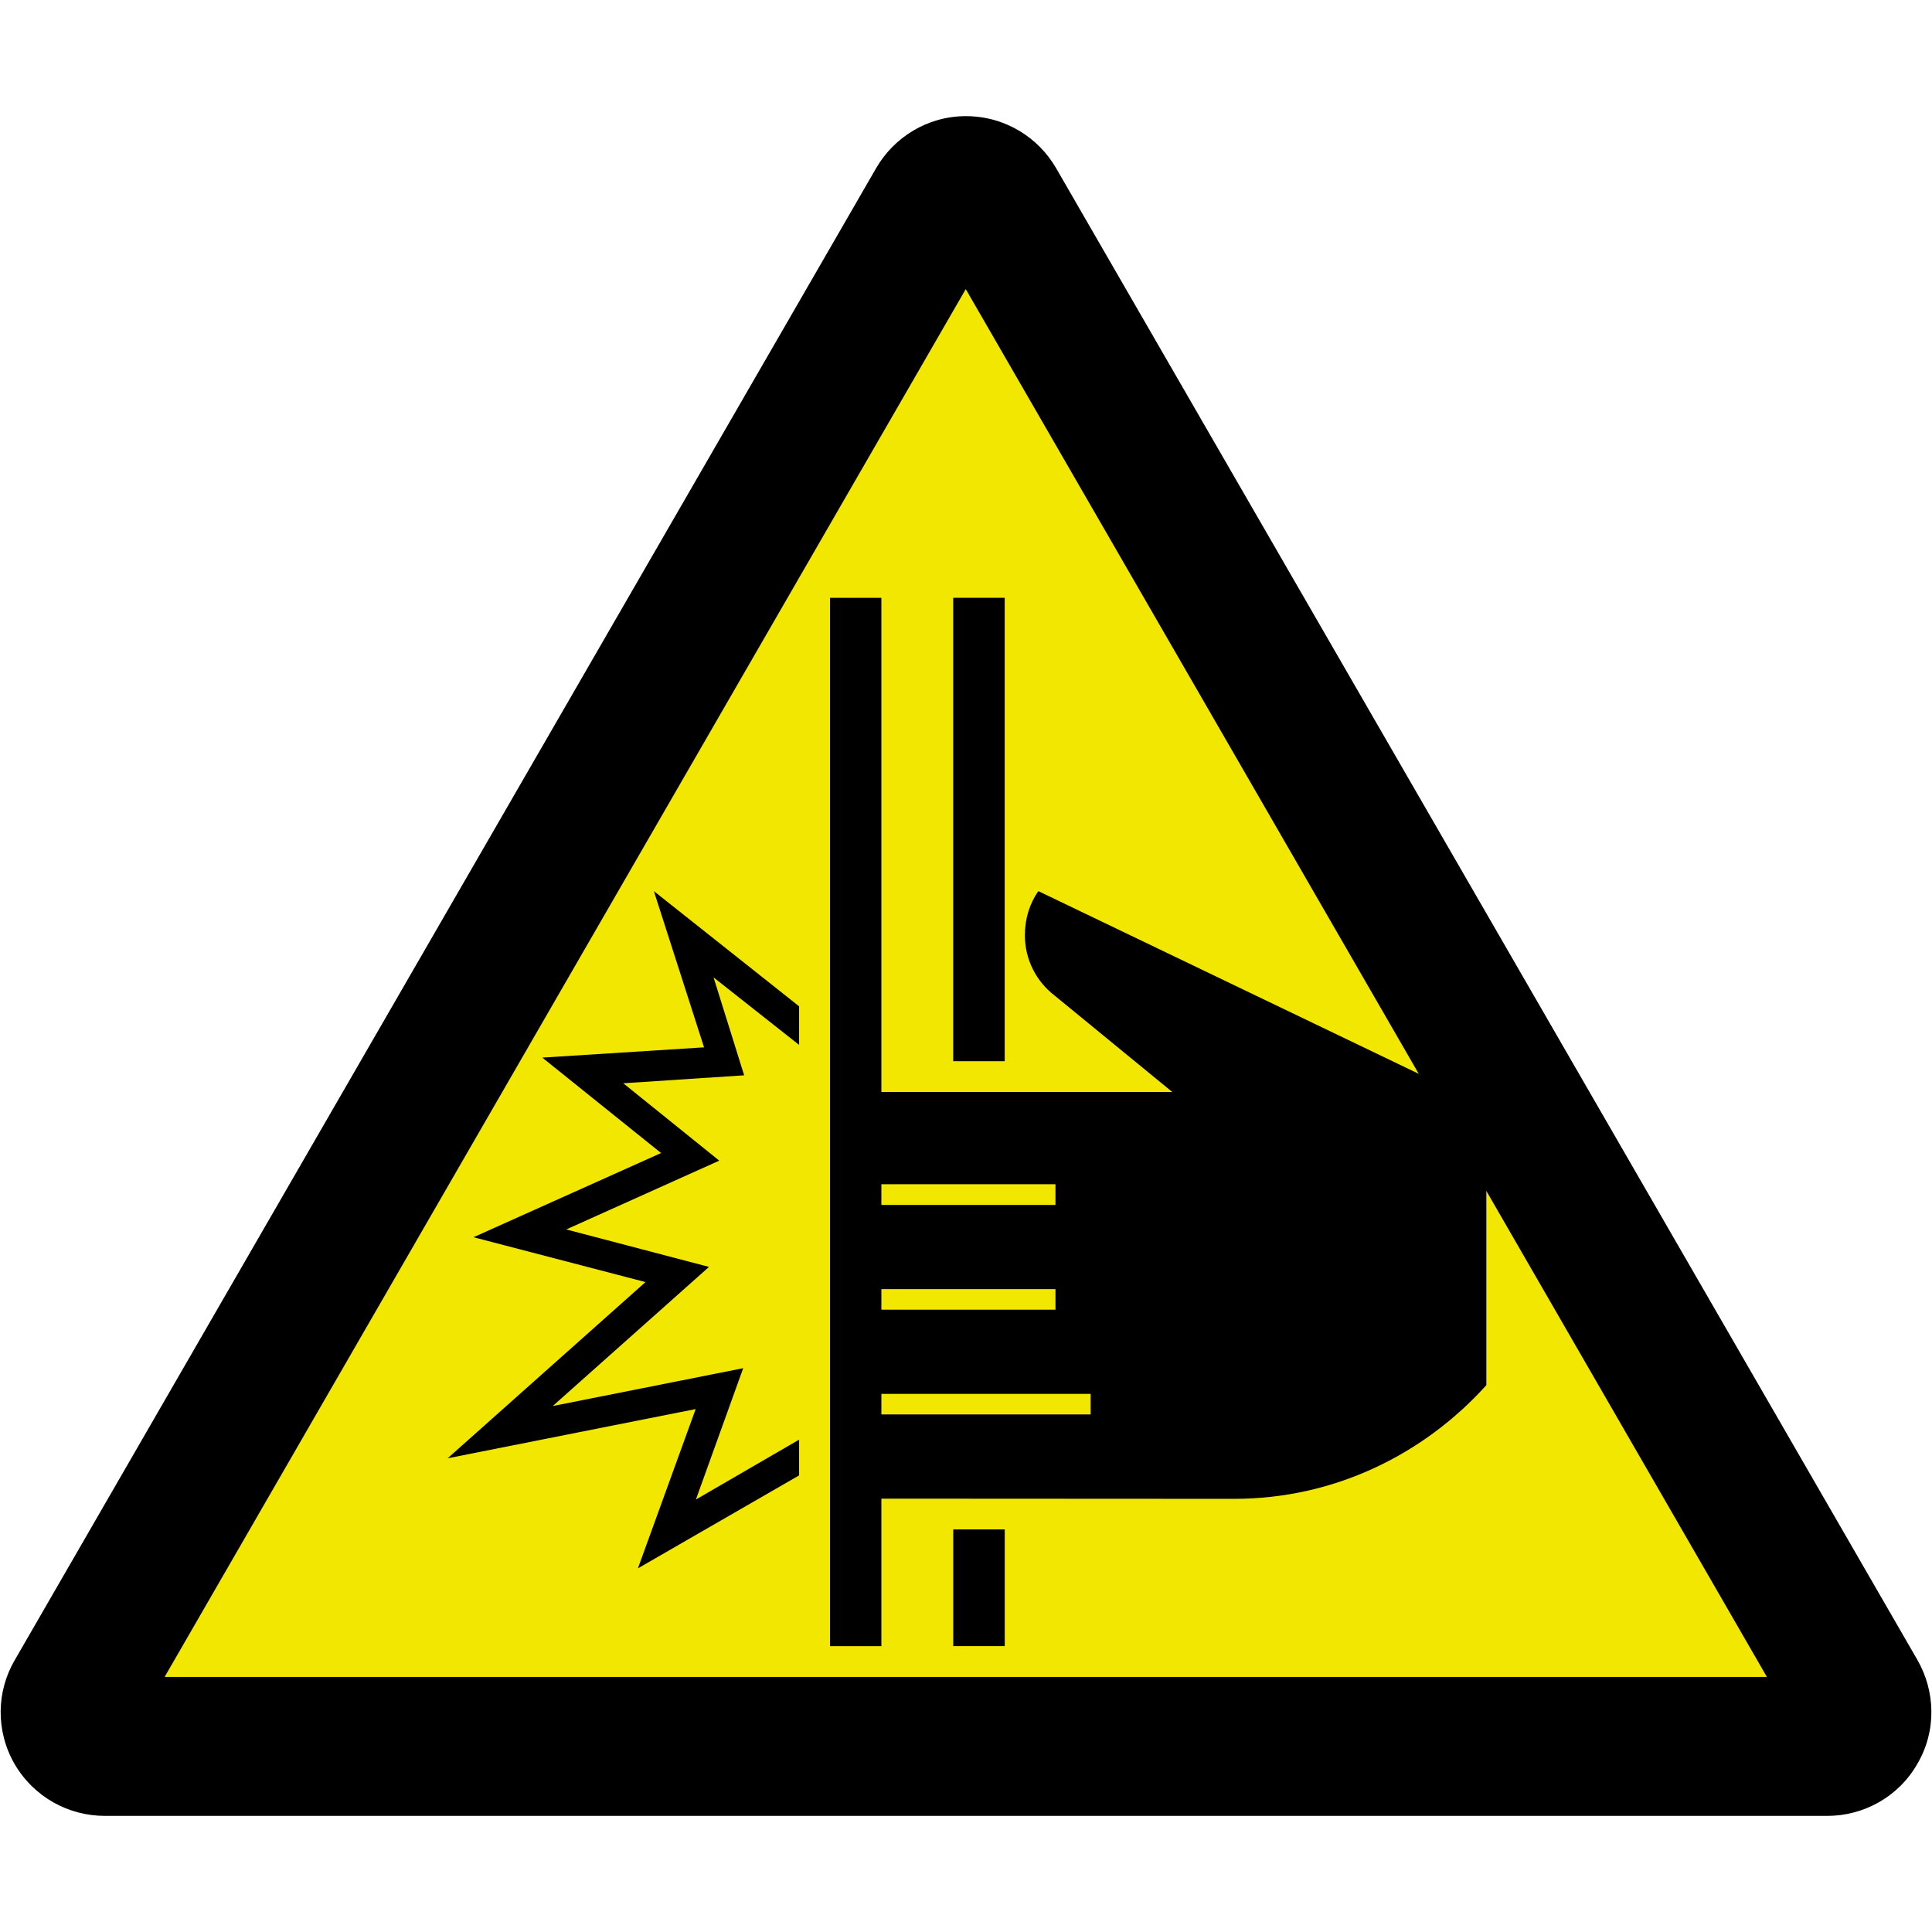 <?xml version="1.0" encoding="UTF-8"?>

<svg width="800px" height="800px" viewBox="0 0 60.601 60.601" version="1.1" xmlns="http://www.w3.org/2000/svg" xmlns:cc="http://creativecommons.org/ns#" xmlns:dc="http://purl.org/dc/elements/1.1/" xmlns:rdf="http://www.w3.org/1999/02/22-rdf-syntax-ns#">
 <title>ホームドア:手を挟まないよう注意; Caution, closing doors</title>
 <path d="m57.316 56.959c1.125 0 2.225-0.583 2.825-1.631 0.613-1.046 0.562-2.289 0-3.265l-27.012-46.785c-0.562-0.974-1.613-1.635-2.837-1.635-1.2 0.003-2.25 0.661-2.812 1.635l-27.012 46.785c-0.575 0.976-0.613 2.219-0.013 3.265 0.613 1.049 1.7 1.631 2.837 1.631h54.025"/>
 <path d="m30.293 9.068-25.129 43.532h50.258z" style="fill-rule:evenodd;fill:#f2e700"/>
 <path d="m31.515 18.751h-1.616v14.536h1.616z"/>
 <path d="m29.9 51.634h1.616v-3.661h-1.616z"/>
 <path d="m22.084 32.852-5.074 0.322 3.726 2.993-5.884 2.641 5.395 1.407-6.206 5.527 7.78-1.544-1.812 4.997 5.056-2.916v-1.121l-3.237 1.878 1.484-4.12-5.974 1.187 4.901-4.364-4.477-1.175 4.799-2.158-3.011-2.427 3.792-0.25-0.96-3.071 2.683 2.117v-1.21l-4.555-3.613z"/>
 <path d="m27.646 44.366v-0.644h6.564v0.644zm0-3.929h5.461v0.644h-5.461zm0-3.291h5.461v0.65h-5.461zm4.924-9.194c-0.274 0.388-0.423 0.871-0.423 1.383 0 0.769 0.364 1.455 0.93 1.89l3.696 3.029h-9.127v-15.502h-1.61v32.883h1.61v-4.627l11.071 0.006c3.142 0 5.956-1.401 7.905-3.566v-8.747z"/>
</svg>